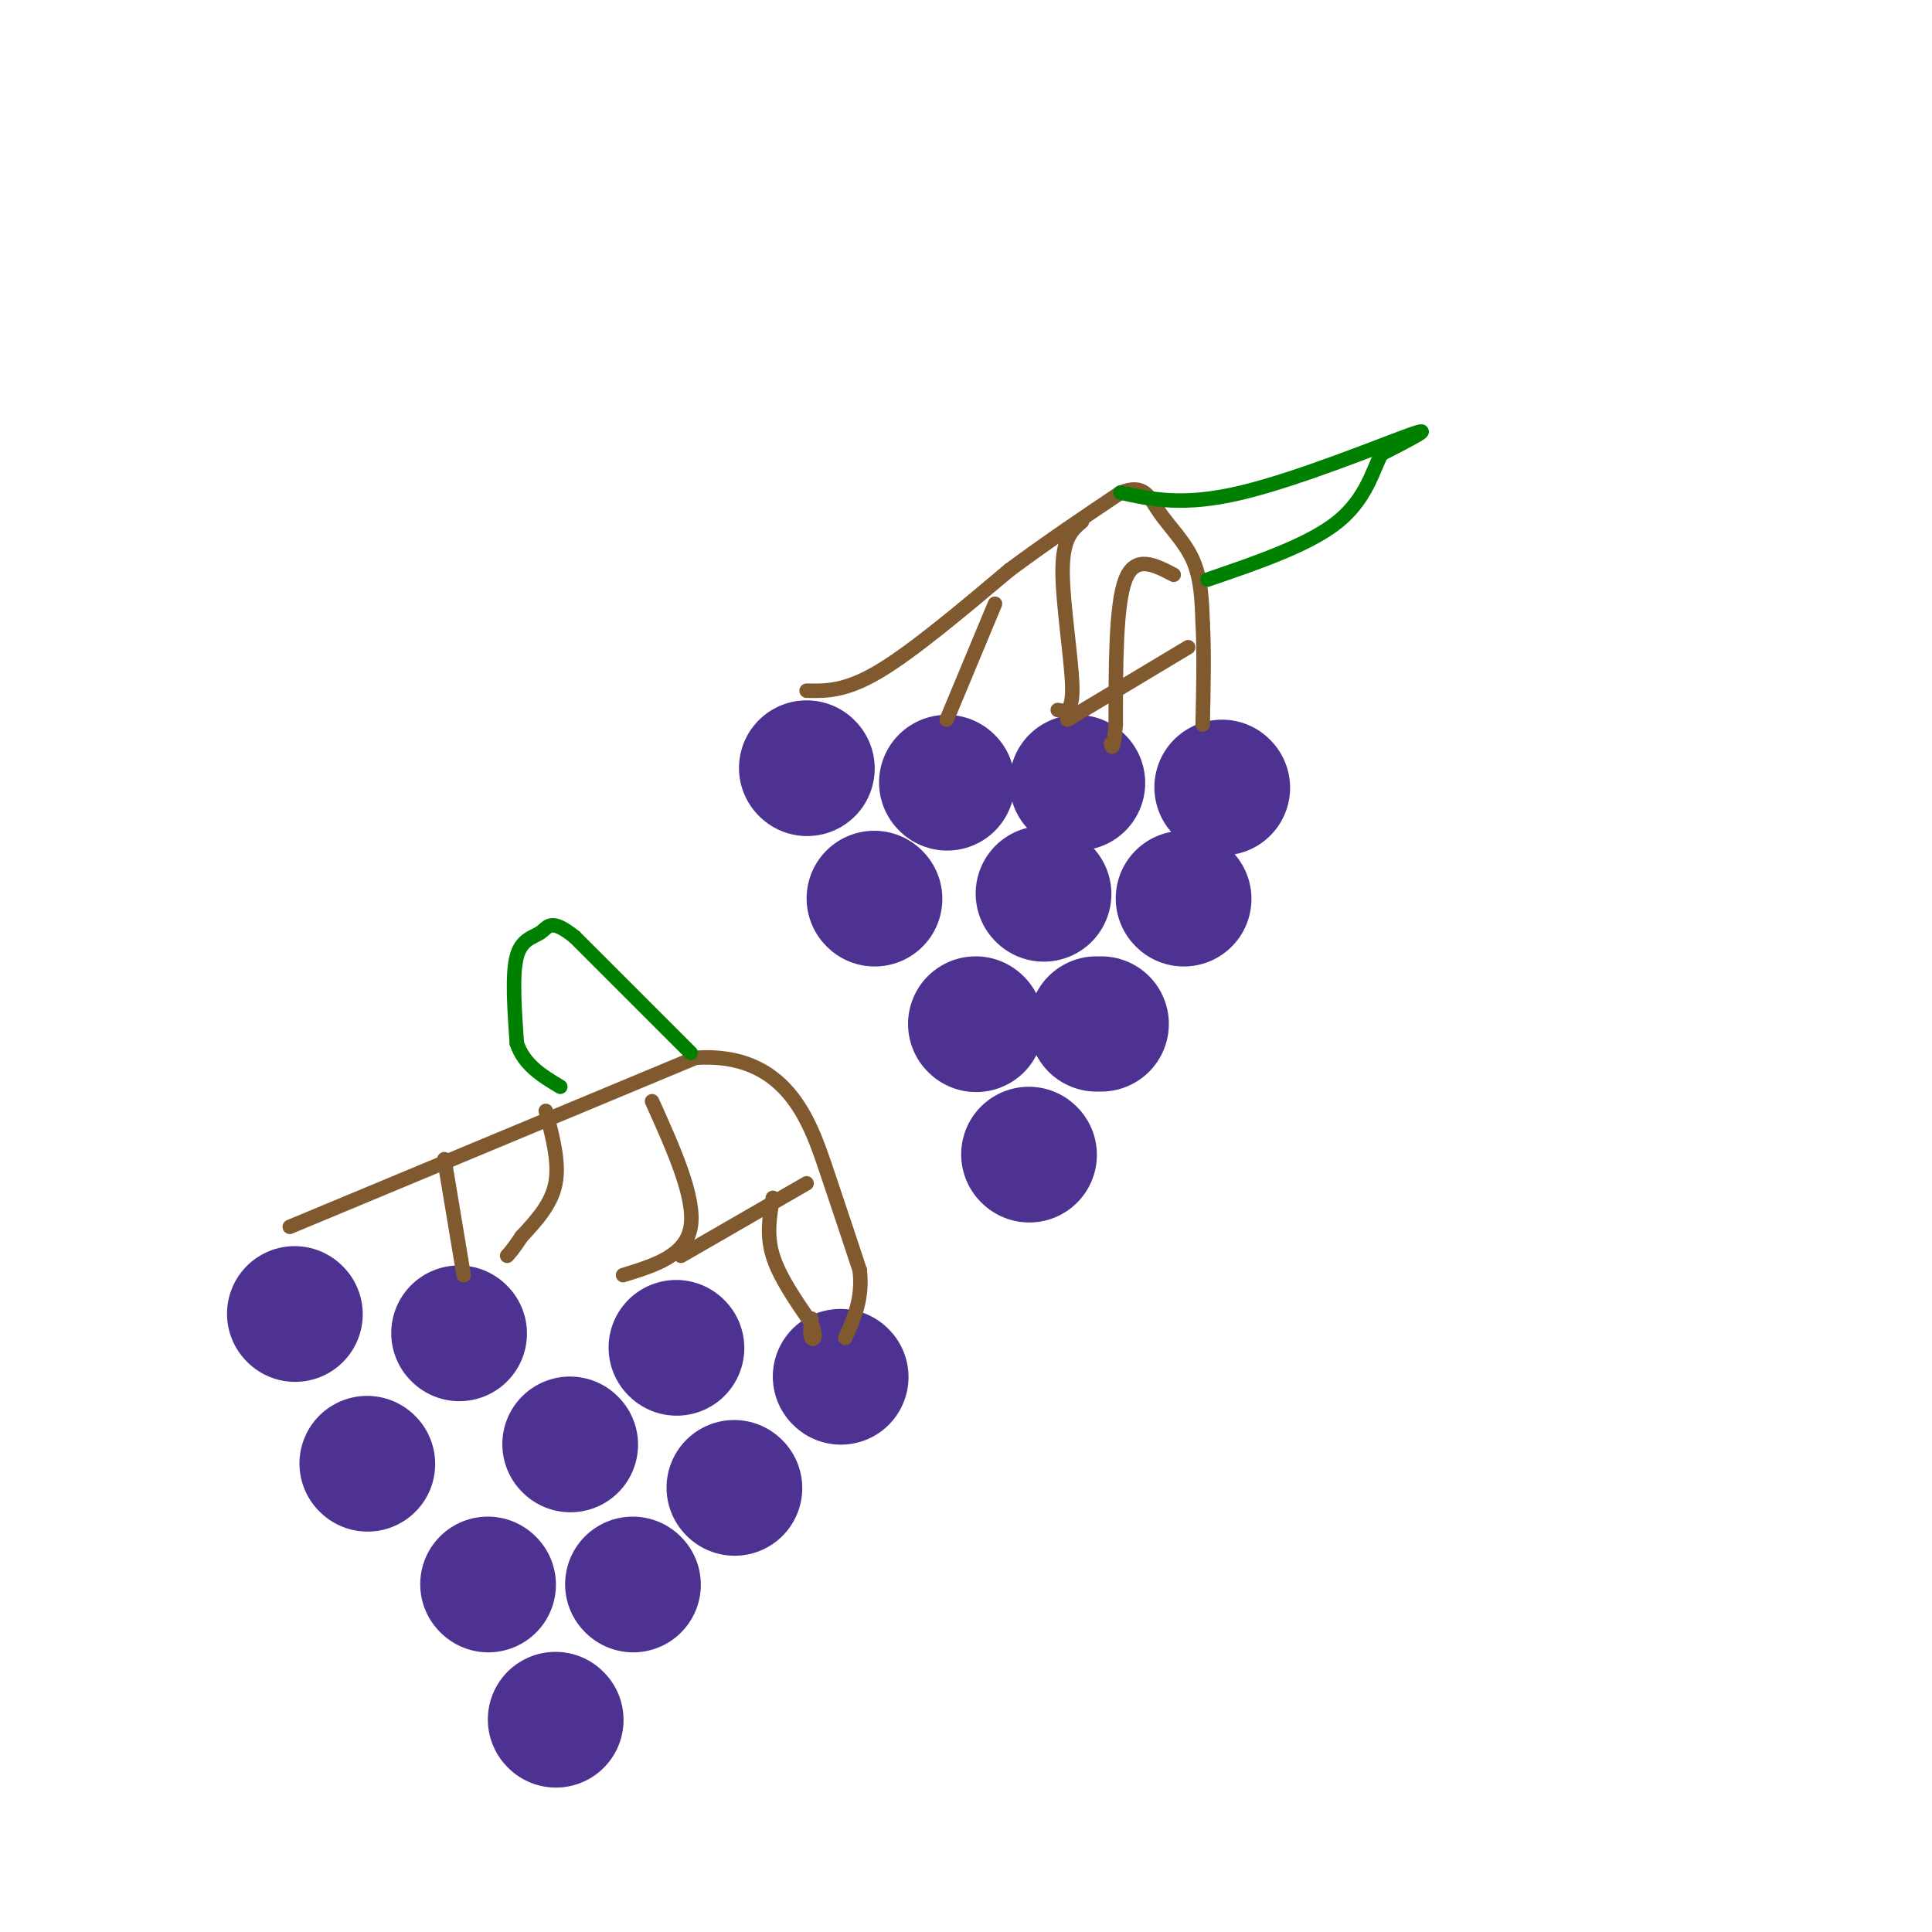 <svg viewBox='0 0 400 400' version='1.1' xmlns='http://www.w3.org/2000/svg' xmlns:xlink='http://www.w3.org/1999/xlink'><g fill='none' stroke='#4d3292' stroke-width='28' stroke-linecap='round' stroke-linejoin='round'><path d='M196,162c0.000,0.000 0.100,0.100 0.1,0.1'/><path d='M167,159c0.000,0.000 0.100,0.100 0.1,0.1'/><path d='M223,162c0.000,0.000 0.100,0.100 0.1,0.1'/><path d='M253,163c0.000,0.000 0.100,0.100 0.1,0.1'/><path d='M181,186c0.000,0.000 0.100,0.100 0.1,0.1'/><path d='M216,185c0.000,0.000 0.100,0.100 0.1,0.1'/><path d='M245,186c0.000,0.000 0.100,0.100 0.1,0.1'/><path d='M202,212c0.000,0.000 0.100,0.100 0.1,0.1'/><path d='M227,212c0.000,0.000 1.000,0.000 1,0'/><path d='M213,239c0.000,0.000 0.100,0.100 0.1,0.1'/></g>
<g fill='none' stroke='#81592f' stroke-width='3' stroke-linecap='round' stroke-linejoin='round'><path d='M167,143c4.000,0.083 8.000,0.167 15,-4c7.000,-4.167 17.000,-12.583 27,-21'/><path d='M209,118c8.333,-6.167 15.667,-11.083 23,-16'/><path d='M232,102c4.976,-2.012 5.917,0.958 8,4c2.083,3.042 5.310,6.155 7,10c1.690,3.845 1.845,8.423 2,13'/><path d='M249,129c0.333,5.667 0.167,13.333 0,21'/><path d='M196,149c0.000,0.000 10.000,-24.000 10,-24'/><path d='M221,149c0.000,0.000 25.000,-15.000 25,-15'/></g>
<g fill='none' stroke='#008000' stroke-width='3' stroke-linecap='round' stroke-linejoin='round'><path d='M232,102c6.533,1.422 13.067,2.844 25,0c11.933,-2.844 29.267,-9.956 35,-12c5.733,-2.044 -0.133,0.978 -6,4'/><path d='M286,94c-1.733,3.200 -3.067,9.200 -9,14c-5.933,4.800 -16.467,8.400 -27,12'/></g>
<g fill='none' stroke='#4d3292' stroke-width='28' stroke-linecap='round' stroke-linejoin='round'><path d='M61,272c0.000,0.000 0.100,0.100 0.1,0.1'/><path d='M95,276c0.000,0.000 0.100,0.100 0.1,0.1'/><path d='M140,279c0.000,0.000 0.100,0.100 0.1,0.1'/><path d='M174,285c0.000,0.000 0.100,0.100 0.1,0.1'/><path d='M76,303c0.000,0.000 0.100,0.100 0.1,0.1'/><path d='M118,299c0.000,0.000 0.100,0.100 0.1,0.1'/><path d='M152,308c0.000,0.000 0.100,0.100 0.1,0.1'/><path d='M101,328c0.000,0.000 0.100,0.100 0.1,0.1'/><path d='M131,328c0.000,0.000 0.100,0.100 0.1,0.1'/><path d='M115,356c0.000,0.000 0.100,0.100 0.1,0.1'/></g>
<g fill='none' stroke='#81592f' stroke-width='3' stroke-linecap='round' stroke-linejoin='round'><path d='M60,254c0.000,0.000 84.000,-35.000 84,-35'/><path d='M144,219c18.756,-1.267 23.644,13.067 27,23c3.356,9.933 5.178,15.467 7,21'/><path d='M178,263c0.667,5.833 -1.167,9.917 -3,14'/><path d='M92,240c0.000,0.000 4.000,24.000 4,24'/><path d='M141,260c0.000,0.000 26.000,-15.000 26,-15'/></g>
<g fill='none' stroke='#008000' stroke-width='3' stroke-linecap='round' stroke-linejoin='round'><path d='M143,218c0.000,0.000 -24.000,-24.000 -24,-24'/><path d='M119,194c-5.000,-4.024 -5.500,-2.083 -7,-1c-1.500,1.083 -4.000,1.310 -5,5c-1.000,3.690 -0.500,10.845 0,18'/><path d='M107,216c1.500,4.500 5.250,6.750 9,9'/></g>
<g fill='none' stroke='#81592f' stroke-width='3' stroke-linecap='round' stroke-linejoin='round'><path d='M113,230c1.417,5.333 2.833,10.667 2,15c-0.833,4.333 -3.917,7.667 -7,11'/><path d='M108,256c-1.667,2.500 -2.333,3.250 -3,4'/><path d='M135,228c4.500,10.000 9.000,20.000 8,26c-1.000,6.000 -7.500,8.000 -14,10'/><path d='M224,108c-1.978,1.667 -3.956,3.333 -4,10c-0.044,6.667 1.844,18.333 2,24c0.156,5.667 -1.422,5.333 -3,5'/><path d='M160,248c-0.667,3.833 -1.333,7.667 0,12c1.333,4.333 4.667,9.167 8,14'/><path d='M168,274c1.244,3.022 0.356,3.578 0,3c-0.356,-0.578 -0.178,-2.289 0,-4'/><path d='M243,119c-4.000,-2.083 -8.000,-4.167 -10,1c-2.000,5.167 -2.000,17.583 -2,30'/><path d='M231,150c-0.500,5.667 -0.750,4.833 -1,4'/></g>
</svg>